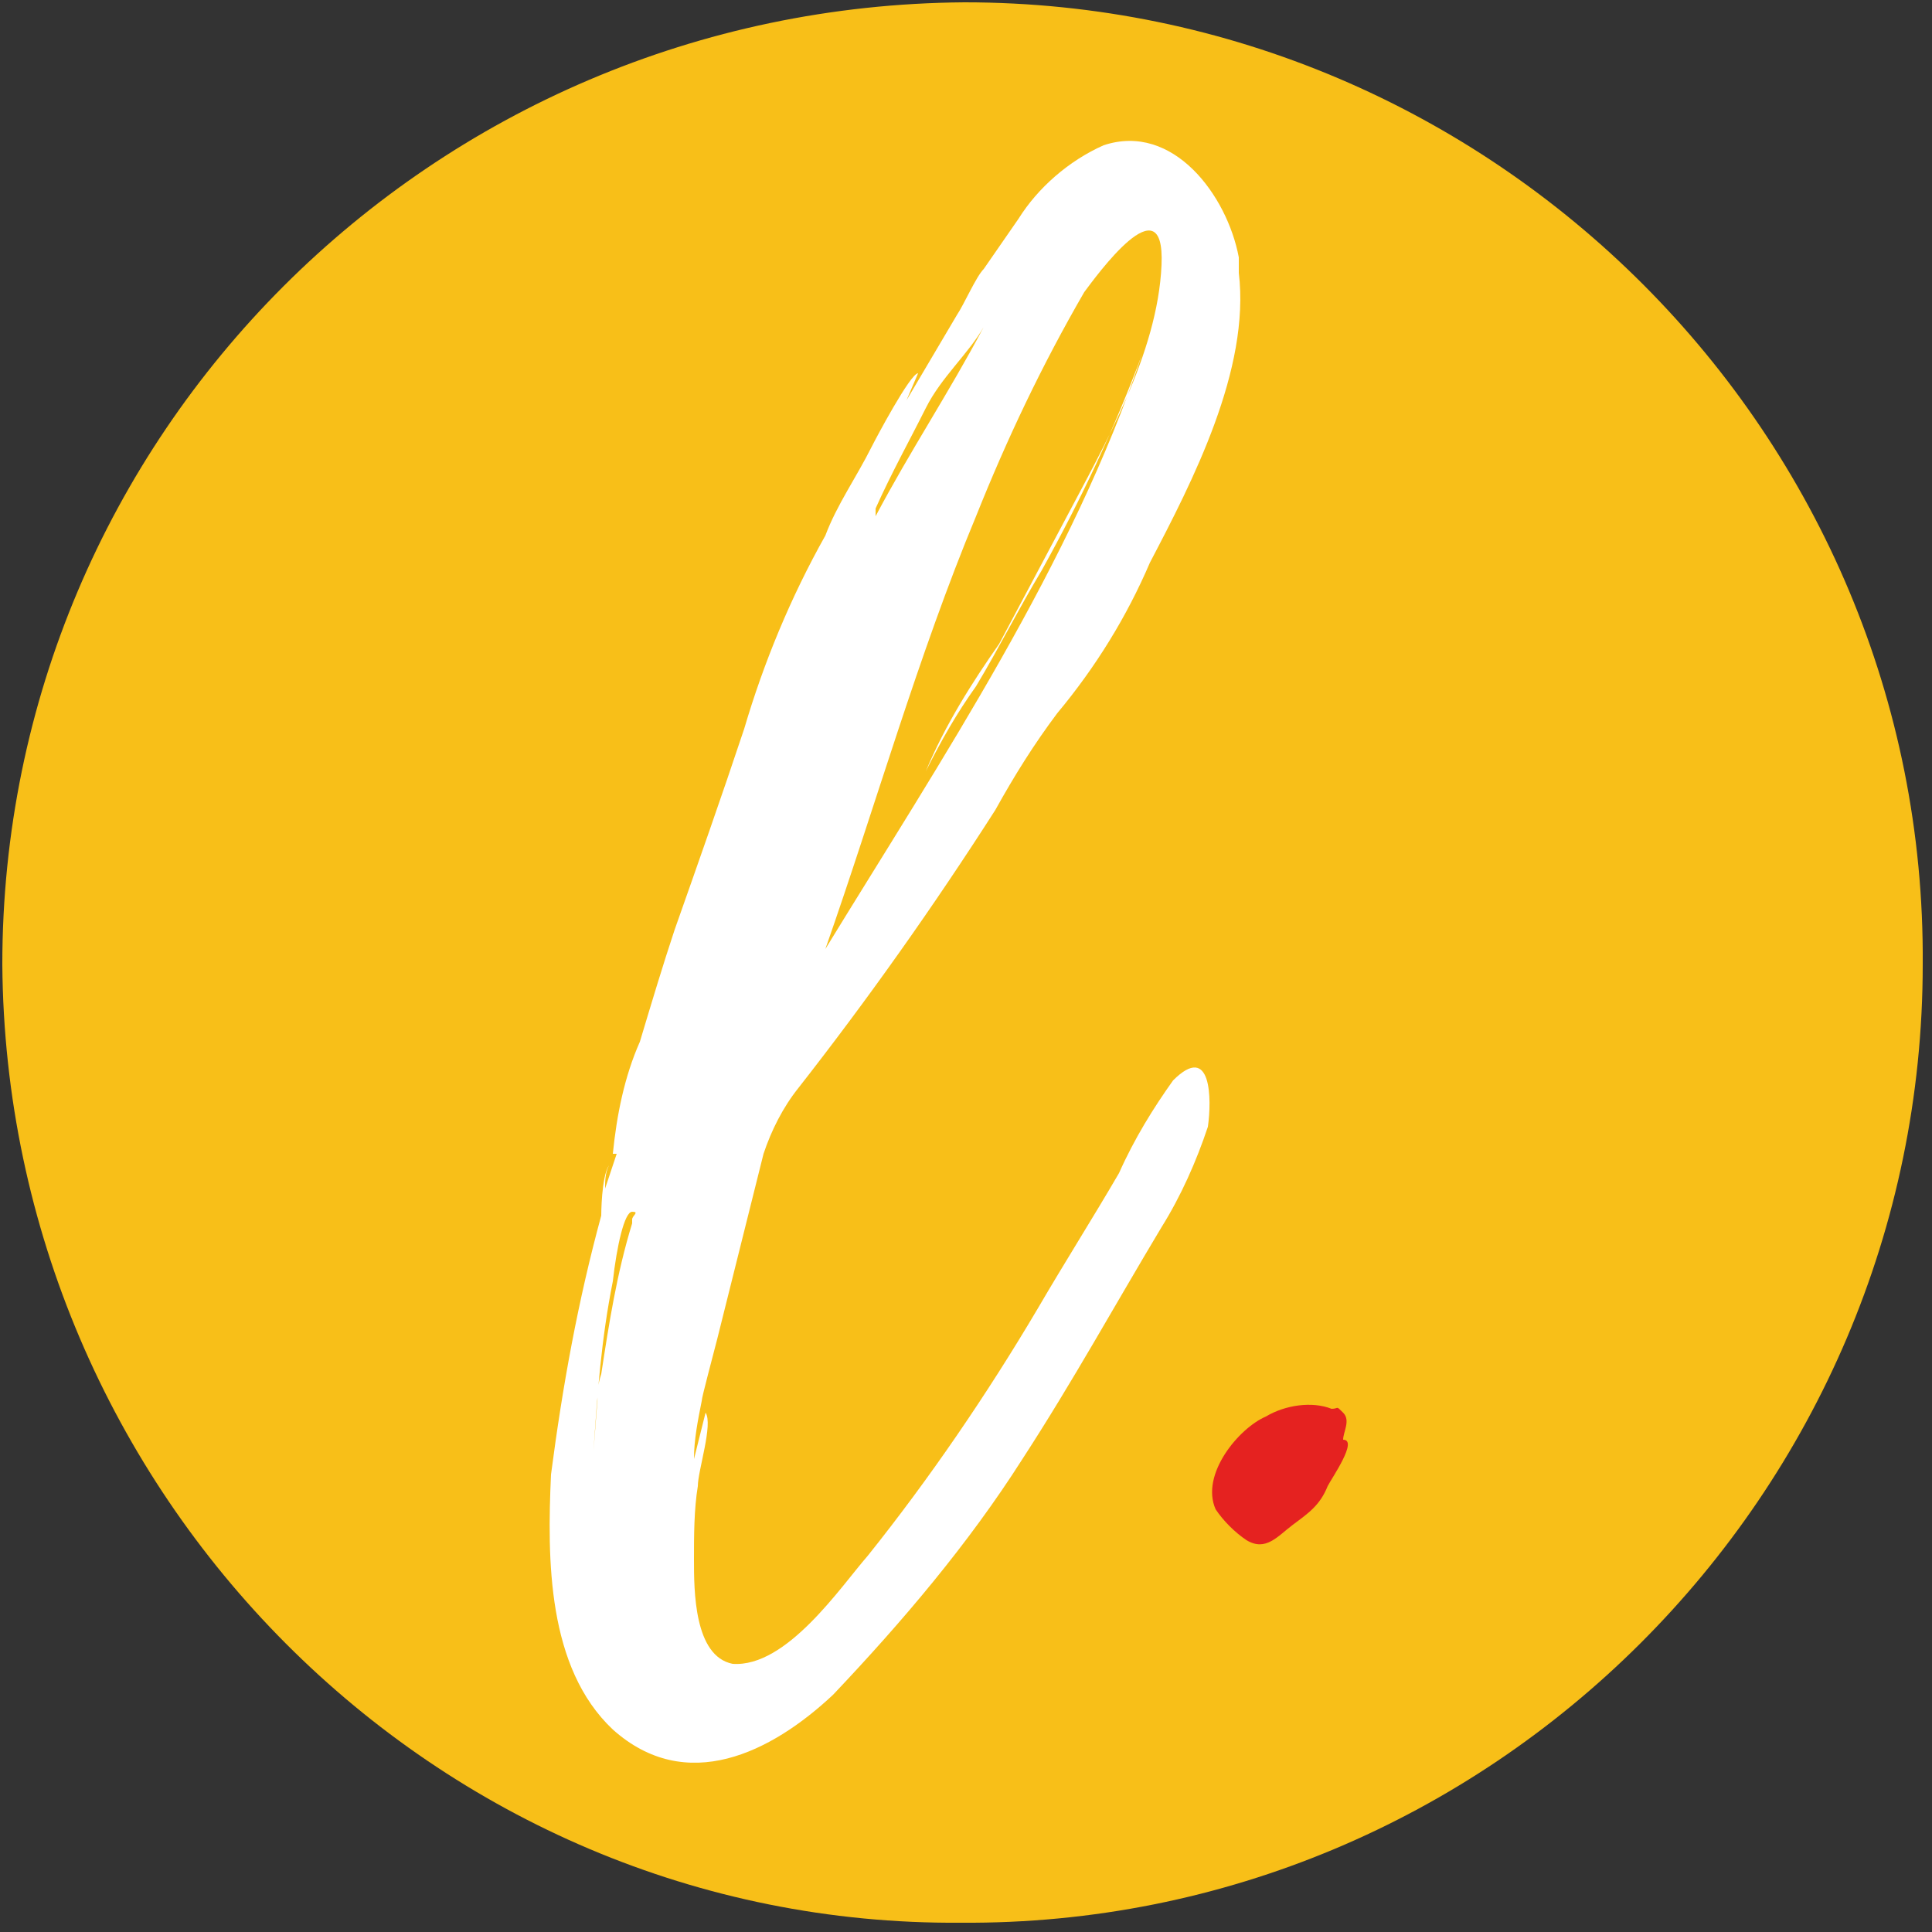 <?xml version="1.0" encoding="utf-8"?>
<!-- Generator: Adobe Illustrator 25.4.0, SVG Export Plug-In . SVG Version: 6.00 Build 0)  -->
<svg version="1.1" id="Ebene_1" xmlns="http://www.w3.org/2000/svg" xmlns:xlink="http://www.w3.org/1999/xlink" x="0px" y="0px"
	 viewBox="0 0 50 50" style="enable-background:new 0 0 50 50;" xml:space="preserve">
<rect x="0" y="0" width="50" height="50" fill="#333333" stroke="none"/>
<style type="text/css">
	.st0{fill-rule:evenodd;clip-rule:evenodd;fill:#F8BF18;}
	.st1{fill:#E52220;}
	.st2{fill:#FFFFFF;}
</style>
<g transform="translate(-.04 -.04)">
	<path class="st0" d="M25,0.1c13.7,0,24.9,11.2,24.8,24.9c0,13.7-11.2,24.9-24.9,24.8C11.3,49.9,0.2,38.7,0.1,25
		C0.1,11.3,11.2,0.2,25,0.1C25,0.1,25,0.1,25,0.1z"/>
	<path class="st1" d="M34.8,37.3c0-0.2,0.2-0.5,0-0.7s-0.1-0.1-0.3-0.1c-0.5-0.2-1.2-0.1-1.7,0.2c-0.7,0.3-1.7,1.5-1.3,2.4
		c0.2,0.3,0.5,0.6,0.8,0.8c0.5,0.3,0.8-0.1,1.2-0.4s0.7-0.5,0.9-1C34.5,38.3,35.2,37.3,34.8,37.3L34.8,37.3z"/>
	<path class="st2" d="M30.4,28c-0.5,0.7-1,1.5-1.4,2.4c-0.7,1.2-1.4,2.3-2.1,3.5c-1.3,2.2-2.8,4.4-4.4,6.4c-0.7,0.8-2.1,2.9-3.5,2.8
		c-1-0.2-1-1.9-1-2.7c0-0.6,0-1.3,0.1-1.9c0-0.4,0.4-1.6,0.2-1.9l-0.3,1.2c0-0.5,0.1-1,0.2-1.5c0-0.1,0.3-1.2,0.4-1.6
		c0.2-0.8,0.4-1.6,0.6-2.4c0.2-0.8,0.4-1.6,0.6-2.4c0.2-0.6,0.5-1.2,0.9-1.7c1.8-2.3,3.5-4.7,5.1-7.2c0.5-0.9,1-1.7,1.6-2.5
		c1-1.2,1.8-2.5,2.4-3.9c1.1-2.1,2.6-5,2.3-7.5V6.7c-0.3-1.6-1.7-3.5-3.5-2.9c-0.9,0.4-1.7,1.1-2.2,1.9L25.5,7
		c-0.2,0.2-0.5,0.9-0.7,1.2l-1.3,2.2l0.3-0.7c-0.2,0-1.1,1.7-1.2,1.9c-0.4,0.8-0.9,1.5-1.2,2.3c-0.9,1.6-1.6,3.3-2.1,5
		c-0.6,1.8-1.2,3.5-1.8,5.2c-0.3,0.9-0.6,1.9-0.9,2.9c-0.4,0.9-0.6,1.9-0.7,2.9h0.1c-0.1,0.3-0.2,0.6-0.3,0.9c0-0.2,0-0.4,0.1-0.6
		c-0.2,0.3-0.2,1.3-0.2,1.3c-0.6,2.2-1,4.4-1.3,6.7c-0.1,2.2-0.1,5,1.6,6.6c1.9,1.7,4.1,0.6,5.7-0.9c1.8-1.9,3.5-3.9,4.9-6.1
		c1.3-2,2.4-4,3.6-6c0.5-0.8,0.9-1.7,1.2-2.6C31.4,28.5,31.4,27,30.4,28L30.4,28z M25.3,13.4c0.8-2,1.7-3.9,2.8-5.8
		c0.3-0.4,2.1-2.9,2-0.7c-0.1,2.3-1.5,4.7-2.5,6.6l-1.7,3.2c-0.7,1-1.4,2.1-1.9,3.3c0.4-0.8,0.8-1.5,1.3-2.2c0.6-1,1.1-2,1.7-3
		c1-1.8,1.9-3.7,2.6-5.6c-1.8,5.4-5.2,10.5-8.2,15.4C22.7,20.9,23.8,17,25.3,13.4L25.3,13.4z M24,10.6c0.4-0.8,1.1-1.4,1.5-2.1
		c-0.9,1.7-1.9,3.2-2.8,4.9c0-0.1,0-0.1,0-0.2C23.1,12.3,23.6,11.4,24,10.6L24,10.6z M16.4,31.6c0,0,0,0.1,0,0.1
		c-0.4,1.3-0.6,2.6-0.8,3.9c-0.1,0.3-0.1,0.5-0.1,0.8v-0.1l-0.1,1.3c0.1-1.5,0.2-2.9,0.5-4.4c0.1-0.9,0.3-1.8,0.5-1.8
		S16.4,31.5,16.4,31.6L16.4,31.6z"/>
</g>
</svg>
